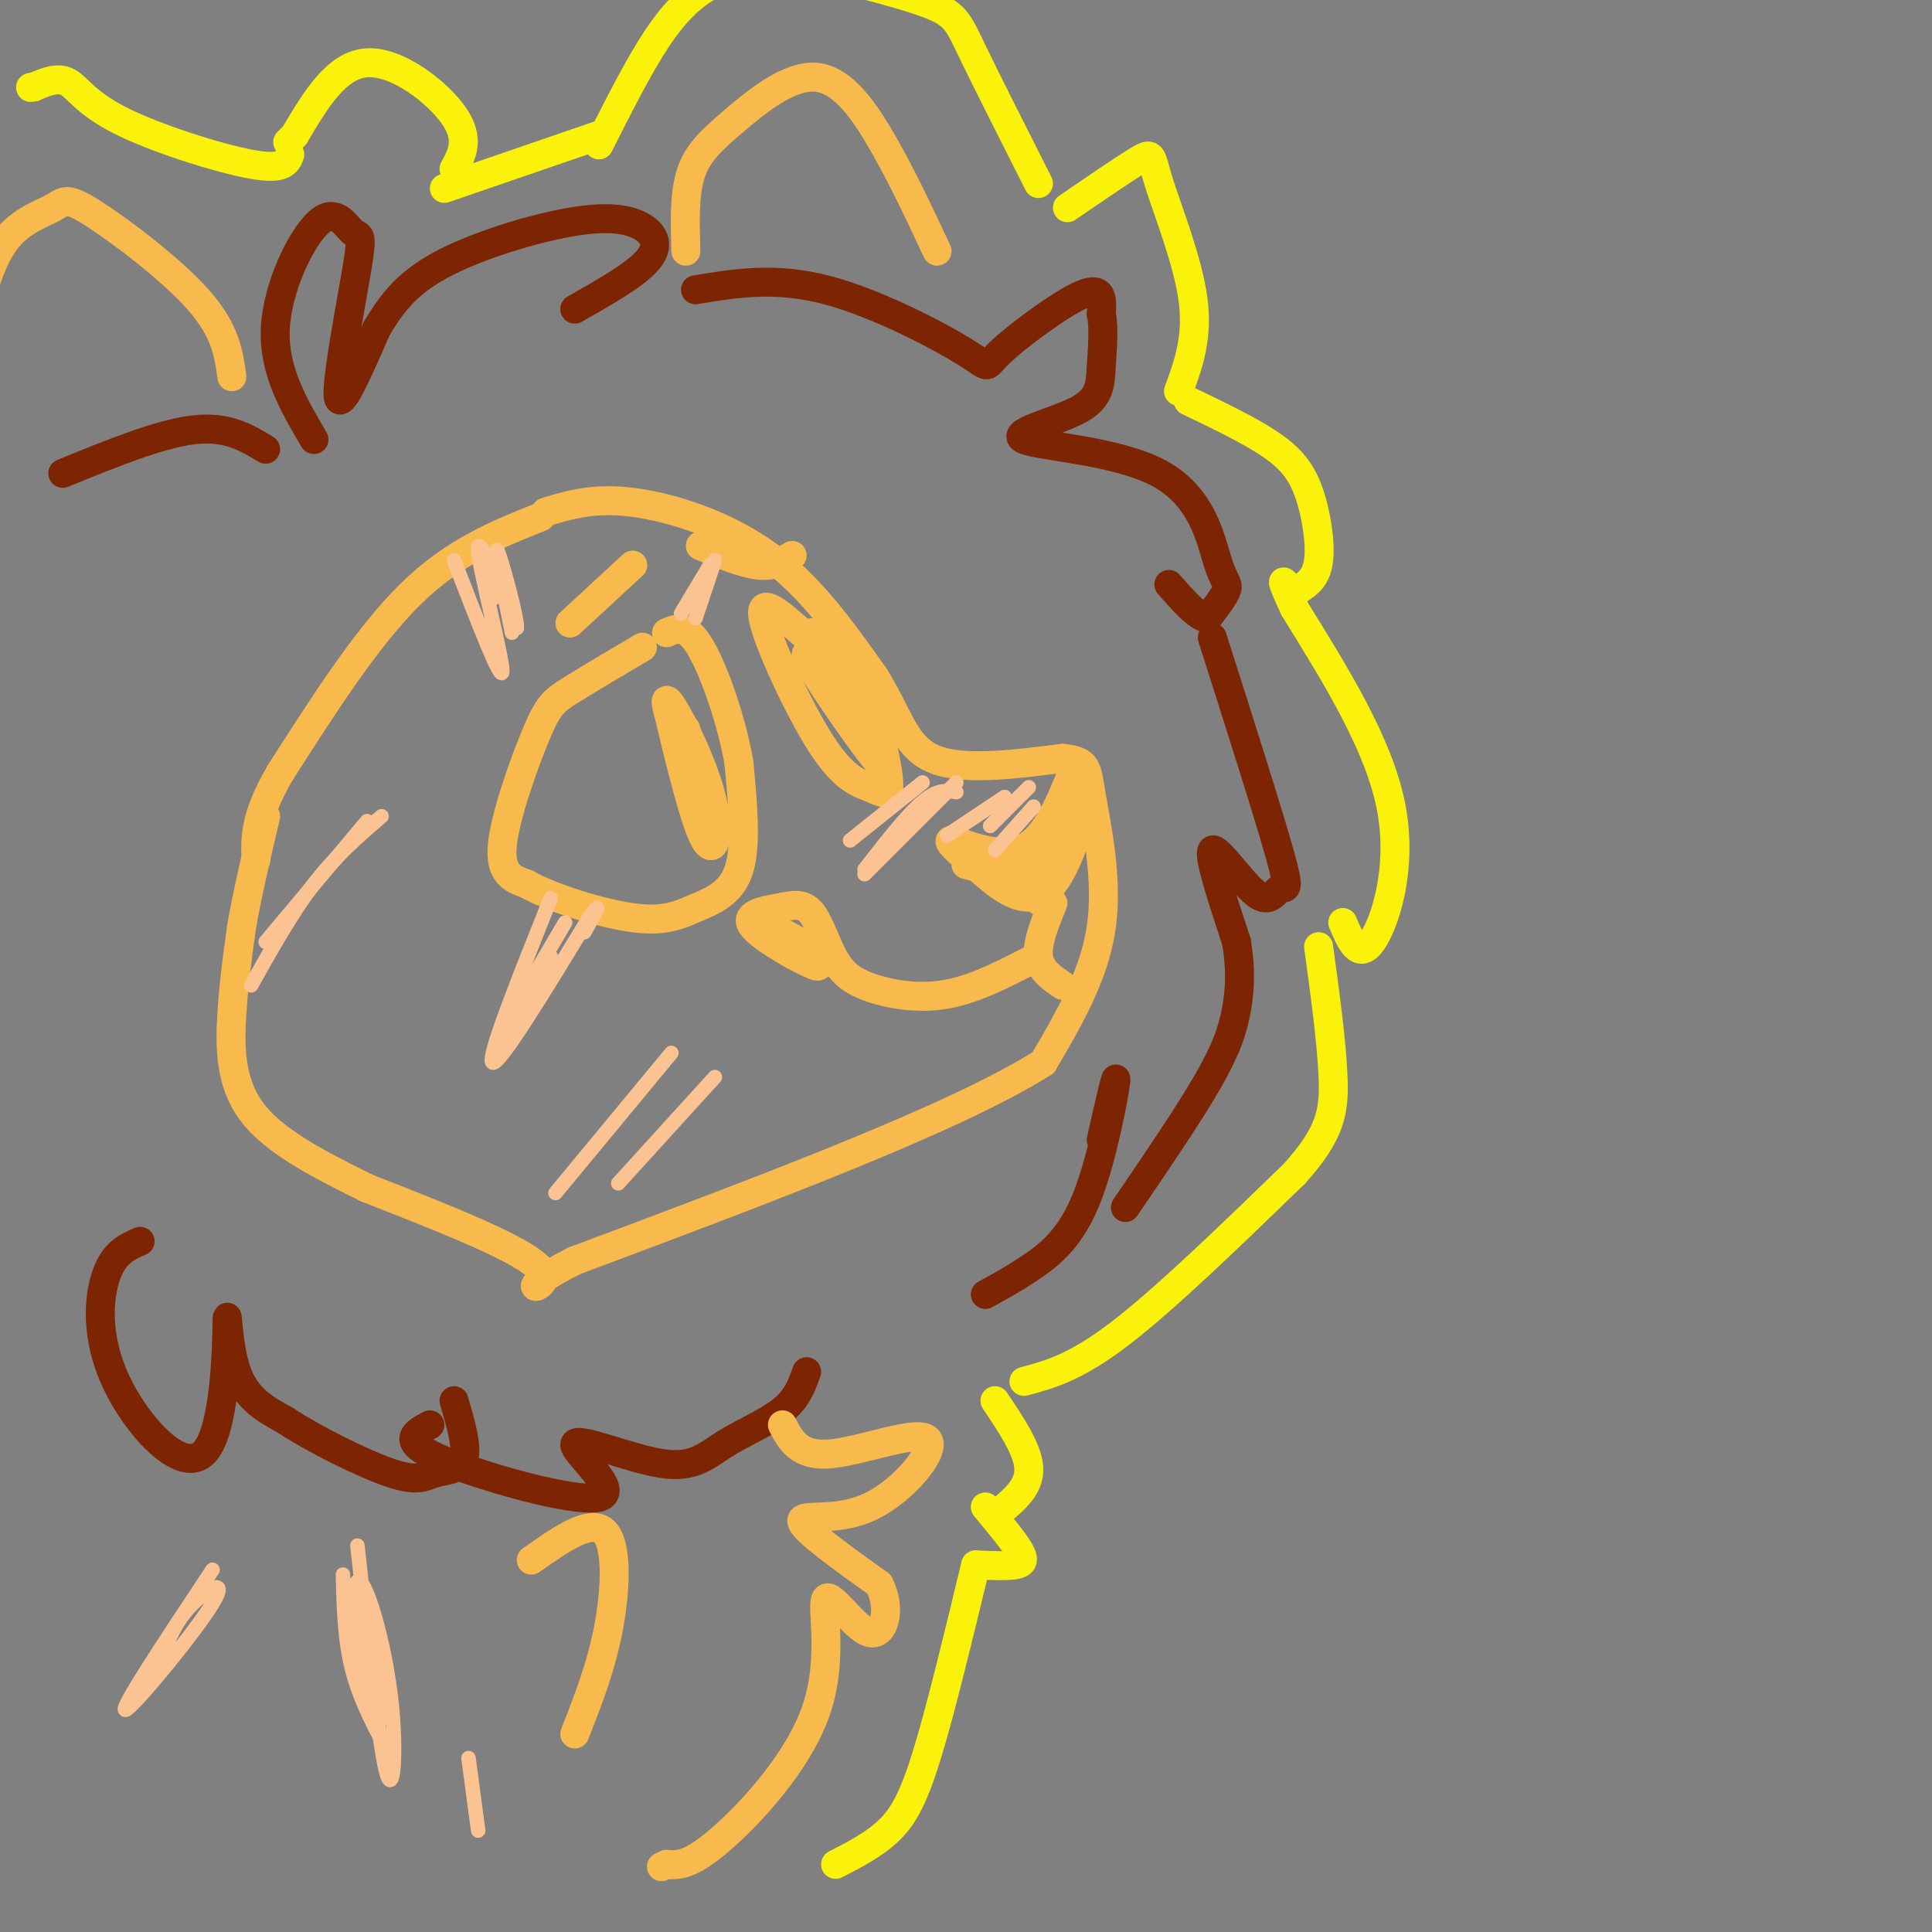 <svg viewBox='0 0 400 400' version='1.1' xmlns='http://www.w3.org/2000/svg' xmlns:xlink='http://www.w3.org/1999/xlink'><rect x="0" y="0" width="400" height="400" fill="#808080" stroke="none"/><g fill='none' stroke='rgb(125,37,2)' stroke-width='6' stroke-linecap='round' stroke-linejoin='round'><path d='M65,91c-4.208,-7.162 -8.416,-14.324 -8,-23c0.416,-8.676 5.457,-18.866 9,-22c3.543,-3.134 5.589,0.789 7,2c1.411,1.211 2.188,-0.289 1,7c-1.188,7.289 -4.339,23.368 -4,27c0.339,3.632 4.170,-5.184 8,-14'/><path d='M78,68c2.770,-4.569 5.695,-8.992 13,-13c7.305,-4.008 18.989,-7.600 27,-9c8.011,-1.400 12.349,-0.608 15,1c2.651,1.608 3.615,4.031 1,7c-2.615,2.969 -8.807,6.485 -15,10'/><path d='M55,93c-4.000,-2.417 -8.000,-4.833 -15,-4c-7.000,0.833 -17.000,4.917 -27,9'/><path d='M144,60c8.211,-1.370 16.421,-2.740 27,0c10.579,2.740 23.526,9.590 29,13c5.474,3.410 3.474,3.380 7,0c3.526,-3.380 12.579,-10.108 17,-12c4.421,-1.892 4.211,1.054 4,4'/><path d='M228,65c0.635,2.651 0.221,7.277 0,11c-0.221,3.723 -0.249,6.542 -5,9c-4.751,2.458 -14.226,4.557 -11,6c3.226,1.443 19.153,2.232 28,7c8.847,4.768 10.613,13.514 12,18c1.387,4.486 2.396,4.710 2,6c-0.396,1.290 -2.198,3.645 -4,6'/><path d='M250,128c-2.000,-0.167 -5.000,-3.583 -8,-7'/><path d='M29,257c-2.679,1.159 -5.359,2.317 -7,7c-1.641,4.683 -2.244,12.890 2,22c4.244,9.110 13.333,19.122 18,15c4.667,-4.122 4.910,-22.379 5,-27c0.090,-4.621 0.026,4.394 2,10c1.974,5.606 5.987,7.803 10,10'/><path d='M59,294c6.086,4.029 16.301,9.100 22,11c5.699,1.900 6.880,0.627 9,0c2.120,-0.627 5.177,-0.608 6,-3c0.823,-2.392 -0.589,-7.196 -2,-12'/><path d='M251,132c5.845,18.359 11.691,36.718 14,45c2.309,8.282 1.083,6.488 0,7c-1.083,0.512 -2.022,3.330 -5,1c-2.978,-2.330 -7.994,-9.809 -9,-9c-1.006,0.809 1.997,9.904 5,19'/><path d='M256,195c0.929,5.524 0.750,9.833 0,14c-0.750,4.167 -2.071,8.190 -6,15c-3.929,6.810 -10.464,16.405 -17,26'/><path d='M228,236c1.679,-7.405 3.357,-14.810 3,-12c-0.357,2.810 -2.750,15.833 -6,24c-3.250,8.167 -7.357,11.476 -11,14c-3.643,2.524 -6.821,4.262 -10,6'/><path d='M89,295c-3.168,1.681 -6.336,3.361 2,7c8.336,3.639 28.176,9.236 33,8c4.824,-1.236 -5.368,-9.303 -5,-11c0.368,-1.697 11.294,2.978 18,4c6.706,1.022 9.190,-1.610 13,-4c3.810,-2.390 8.946,-4.540 12,-7c3.054,-2.460 4.027,-5.230 5,-8'/></g>
<g fill='none' stroke='rgb(248,186,77)' stroke-width='6' stroke-linecap='round' stroke-linejoin='round'><path d='M48,78c-0.641,-4.780 -1.282,-9.560 -7,-16c-5.718,-6.440 -16.512,-14.541 -22,-18c-5.488,-3.459 -5.670,-2.278 -8,-1c-2.330,1.278 -6.809,2.651 -10,7c-3.191,4.349 -5.096,11.675 -7,19'/><path d='M142,52c-0.175,-5.866 -0.351,-11.732 1,-16c1.351,-4.268 4.228,-6.938 9,-11c4.772,-4.062 11.439,-9.517 17,-9c5.561,0.517 10.018,7.005 14,14c3.982,6.995 7.491,14.498 11,22'/><path d='M113,106c4.978,-1.511 9.956,-3.022 18,-2c8.044,1.022 19.156,4.578 28,11c8.844,6.422 15.422,15.711 22,25'/><path d='M181,140c4.889,7.667 6.111,14.333 12,17c5.889,2.667 16.444,1.333 27,0'/><path d='M220,157c5.274,0.536 4.958,1.875 6,8c1.042,6.125 3.440,17.036 2,27c-1.440,9.964 -6.720,18.982 -12,28'/><path d='M216,220c-18.167,11.500 -57.583,26.250 -97,41'/><path d='M119,261c-15.044,7.578 -4.156,6.022 -7,2c-2.844,-4.022 -19.422,-10.511 -36,-17'/><path d='M76,246c-10.738,-5.274 -19.583,-9.958 -24,-16c-4.417,-6.042 -4.405,-13.440 -4,-20c0.405,-6.560 1.202,-12.280 2,-18'/><path d='M50,192c1.167,-6.833 3.083,-14.917 5,-23'/><path d='M112,107c-9.000,3.583 -18.000,7.167 -27,16c-9.000,8.833 -18.000,22.917 -27,37'/><path d='M58,160c-5.333,9.167 -5.167,13.583 -5,18'/><path d='M222,160c-2.933,7.133 -5.867,14.267 -11,16c-5.133,1.733 -12.467,-1.933 -14,-2c-1.533,-0.067 2.733,3.467 7,7'/><path d='M204,181c3.679,3.207 9.378,7.726 14,2c4.622,-5.726 8.167,-21.695 7,-21c-1.167,0.695 -7.048,18.056 -9,23c-1.952,4.944 0.024,-2.528 2,-10'/><path d='M218,175c1.017,-3.338 2.560,-6.684 1,-5c-1.560,1.684 -6.222,8.399 -6,11c0.222,2.601 5.327,1.089 3,0c-2.327,-1.089 -12.088,-1.755 -12,-1c0.088,0.755 10.025,2.930 11,3c0.975,0.070 -7.013,-1.965 -15,-4'/><path d='M218,187c-1.667,4.083 -3.333,8.167 -3,11c0.333,2.833 2.667,4.417 5,6'/><path d='M213,199c-5.956,3.067 -11.911,6.133 -18,7c-6.089,0.867 -12.311,-0.467 -16,-2c-3.689,-1.533 -4.844,-3.267 -6,-5'/><path d='M173,199c-1.779,-2.953 -3.228,-7.835 -5,-10c-1.772,-2.165 -3.867,-1.611 -7,-1c-3.133,0.611 -7.305,1.280 -5,4c2.305,2.720 11.087,7.491 13,8c1.913,0.509 -3.044,-3.246 -8,-7'/><path d='M161,193c1.467,0.289 9.133,4.511 10,5c0.867,0.489 -5.067,-2.756 -11,-6'/><path d='M133,134c-5.786,3.423 -11.571,6.845 -15,9c-3.429,2.155 -4.500,3.042 -7,9c-2.500,5.958 -6.429,16.988 -7,23c-0.571,6.012 2.214,7.006 5,8'/><path d='M109,183c5.112,2.887 15.391,6.104 22,7c6.609,0.896 9.549,-0.528 13,-2c3.451,-1.472 7.415,-2.992 9,-8c1.585,-5.008 0.793,-13.504 0,-22'/><path d='M153,158c-1.467,-8.622 -5.133,-19.178 -8,-24c-2.867,-4.822 -4.933,-3.911 -7,-3'/><path d='M138,146c2.952,12.250 5.905,24.500 8,28c2.095,3.500 3.333,-1.750 1,-10c-2.333,-8.250 -8.238,-19.500 -9,-19c-0.762,0.500 3.619,12.750 8,25'/><path d='M146,170c0.667,1.000 -1.667,-9.000 -4,-19'/><path d='M166,131c-4.472,-3.959 -8.944,-7.917 -8,-3c0.944,4.917 7.305,18.710 12,26c4.695,7.290 7.726,8.078 10,9c2.274,0.922 3.793,1.978 4,0c0.207,-1.978 -0.896,-6.989 -2,-12'/><path d='M182,151c-2.667,-5.333 -8.333,-12.667 -14,-20'/><path d='M172,139c-3.467,-3.044 -6.933,-6.089 -4,-1c2.933,5.089 12.267,18.311 14,20c1.733,1.689 -4.133,-8.156 -10,-18'/><path d='M118,129c0.000,0.000 13.000,-12.000 13,-12'/><path d='M145,113c4.417,1.833 8.833,3.667 12,4c3.167,0.333 5.083,-0.833 7,-2'/><path d='M162,295c1.735,3.297 3.470,6.593 10,6c6.530,-0.593 17.853,-5.077 20,-3c2.147,2.077 -4.884,10.713 -12,14c-7.116,3.287 -14.319,1.225 -14,3c0.319,1.775 8.159,7.388 16,13'/><path d='M182,328c2.612,4.963 1.142,10.871 -2,10c-3.142,-0.871 -7.956,-8.522 -9,-7c-1.044,1.522 1.680,12.218 -2,23c-3.680,10.782 -13.766,21.652 -20,27c-6.234,5.348 -8.617,5.174 -11,5'/><path d='M138,386c-1.833,0.833 -0.917,0.417 0,0'/><path d='M110,323c6.067,-4.267 12.133,-8.533 15,-6c2.867,2.533 2.533,11.867 1,20c-1.533,8.133 -4.267,15.067 -7,22'/></g>
<g fill='none' stroke='rgb(251,242,11)' stroke-width='6' stroke-linecap='round' stroke-linejoin='round'><path d='M173,386c3.978,-2.044 7.956,-4.089 11,-7c3.044,-2.911 5.156,-6.689 8,-16c2.844,-9.311 6.422,-24.156 10,-39'/><path d='M202,324c3.111,0.133 6.222,0.267 8,0c1.778,-0.267 2.222,-0.933 1,-3c-1.222,-2.067 -4.111,-5.533 -7,-9'/><path d='M207,313c3.083,-2.583 6.167,-5.167 6,-9c-0.167,-3.833 -3.583,-8.917 -7,-14'/><path d='M212,286c5.333,-1.417 10.667,-2.833 20,-10c9.333,-7.167 22.667,-20.083 36,-33'/><path d='M268,243c7.511,-8.378 8.289,-12.822 8,-20c-0.289,-7.178 -1.644,-17.089 -3,-27'/><path d='M278,191c1.644,3.889 3.289,7.778 6,4c2.711,-3.778 6.489,-15.222 4,-28c-2.489,-12.778 -11.244,-26.889 -20,-41'/><path d='M268,126c-3.500,-7.500 -2.250,-5.750 -1,-4'/><path d='M269,122c1.780,-1.196 3.560,-2.393 4,-6c0.440,-3.607 -0.458,-9.625 -2,-14c-1.542,-4.375 -3.726,-7.107 -8,-10c-4.274,-2.893 -10.637,-5.946 -17,-9'/><path d='M244,81c2.030,-5.524 4.060,-11.048 3,-19c-1.060,-7.952 -5.208,-18.333 -7,-24c-1.792,-5.667 -1.226,-6.619 -4,-5c-2.774,1.619 -8.887,5.810 -15,10'/><path d='M215,38c-5.524,-10.935 -11.048,-21.869 -14,-28c-2.952,-6.131 -3.333,-7.458 -11,-10c-7.667,-2.542 -22.619,-6.298 -31,-7c-8.381,-0.702 -10.190,1.649 -12,4'/><path d='M147,-3c-3.778,2.089 -7.222,5.311 -11,11c-3.778,5.689 -7.889,13.844 -12,22'/><path d='M124,28c0.000,0.000 -32.000,11.000 -32,11'/><path d='M94,35c1.667,-3.089 3.333,-6.178 0,-11c-3.333,-4.822 -11.667,-11.378 -18,-11c-6.333,0.378 -10.667,7.689 -15,15'/><path d='M61,28c-2.500,2.500 -1.250,1.250 0,0'/><path d='M60,32c-0.613,1.619 -1.226,3.238 -8,2c-6.774,-1.238 -19.708,-5.333 -27,-9c-7.292,-3.667 -8.940,-6.905 -11,-8c-2.060,-1.095 -4.530,-0.048 -7,1'/><path d='M7,18c-1.167,0.167 -0.583,0.083 0,0'/></g>
<g fill='none' stroke='rgb(252,195,146)' stroke-width='3' stroke-linecap='round' stroke-linejoin='round'><path d='M114,186c-6.667,16.667 -13.333,33.333 -12,34c1.333,0.667 10.667,-14.667 20,-30'/><path d='M122,190c3.167,-4.500 1.083,-0.750 -1,3'/><path d='M117,191c-6.333,10.750 -12.667,21.500 -14,24c-1.333,2.500 2.333,-3.250 6,-9'/><path d='M114,198c0.000,0.000 -4.000,11.000 -4,11'/><path d='M141,127c0.000,0.000 6.000,-10.000 6,-10'/><path d='M148,116c-1.956,5.889 -3.911,11.778 -4,12c-0.089,0.222 1.689,-5.222 2,-7c0.311,-1.778 -0.844,0.111 -2,2'/><path d='M139,218c0.000,0.000 -24.000,29.000 -24,29'/><path d='M148,223c0.000,0.000 -20.000,22.000 -20,22'/><path d='M71,326c0.167,6.833 0.333,13.667 2,20c1.667,6.333 4.833,12.167 8,18'/><path d='M74,320c2.262,20.792 4.523,41.585 6,47c1.477,5.415 2.169,-4.546 1,-15c-1.169,-10.454 -4.200,-21.400 -6,-24c-1.800,-2.600 -2.369,3.146 -1,11c1.369,7.854 4.677,17.815 5,17c0.323,-0.815 -2.338,-12.408 -5,-24'/><path d='M74,332c0.000,-0.500 2.500,10.250 5,21'/><path d='M97,364c0.000,0.000 2.000,15.000 2,15'/><path d='M44,325c-9.756,14.702 -19.512,29.405 -18,29c1.512,-0.405 14.292,-15.917 18,-22c3.708,-6.083 -1.655,-2.738 -5,1c-3.345,3.738 -4.673,7.869 -6,12'/><path d='M52,204c4.250,-7.583 8.500,-15.167 13,-21c4.500,-5.833 9.250,-9.917 14,-14'/><path d='M76,170c0.000,0.000 -21.000,25.000 -21,25'/><path d='M94,116c4.956,12.844 9.911,25.689 10,23c0.089,-2.689 -4.689,-20.911 -5,-25c-0.311,-4.089 3.844,5.956 8,16'/><path d='M107,130c0.222,-1.822 -3.222,-14.378 -4,-16c-0.778,-1.622 1.111,7.689 3,17'/><path d='M100,117c0.000,0.000 2.000,7.000 2,7'/><path d='M198,162c0.000,0.000 -19.000,19.000 -19,19'/><path d='M179,180c4.417,-5.667 8.833,-11.333 12,-14c3.167,-2.667 5.083,-2.333 7,-2'/><path d='M191,162c0.000,0.000 -15.000,12.000 -15,12'/><path d='M208,165c0.000,0.000 -12.000,8.000 -12,8'/><path d='M213,163c0.000,0.000 -8.000,8.000 -8,8'/><path d='M214,167c0.000,0.000 -8.000,9.000 -8,9'/></g>
</svg>